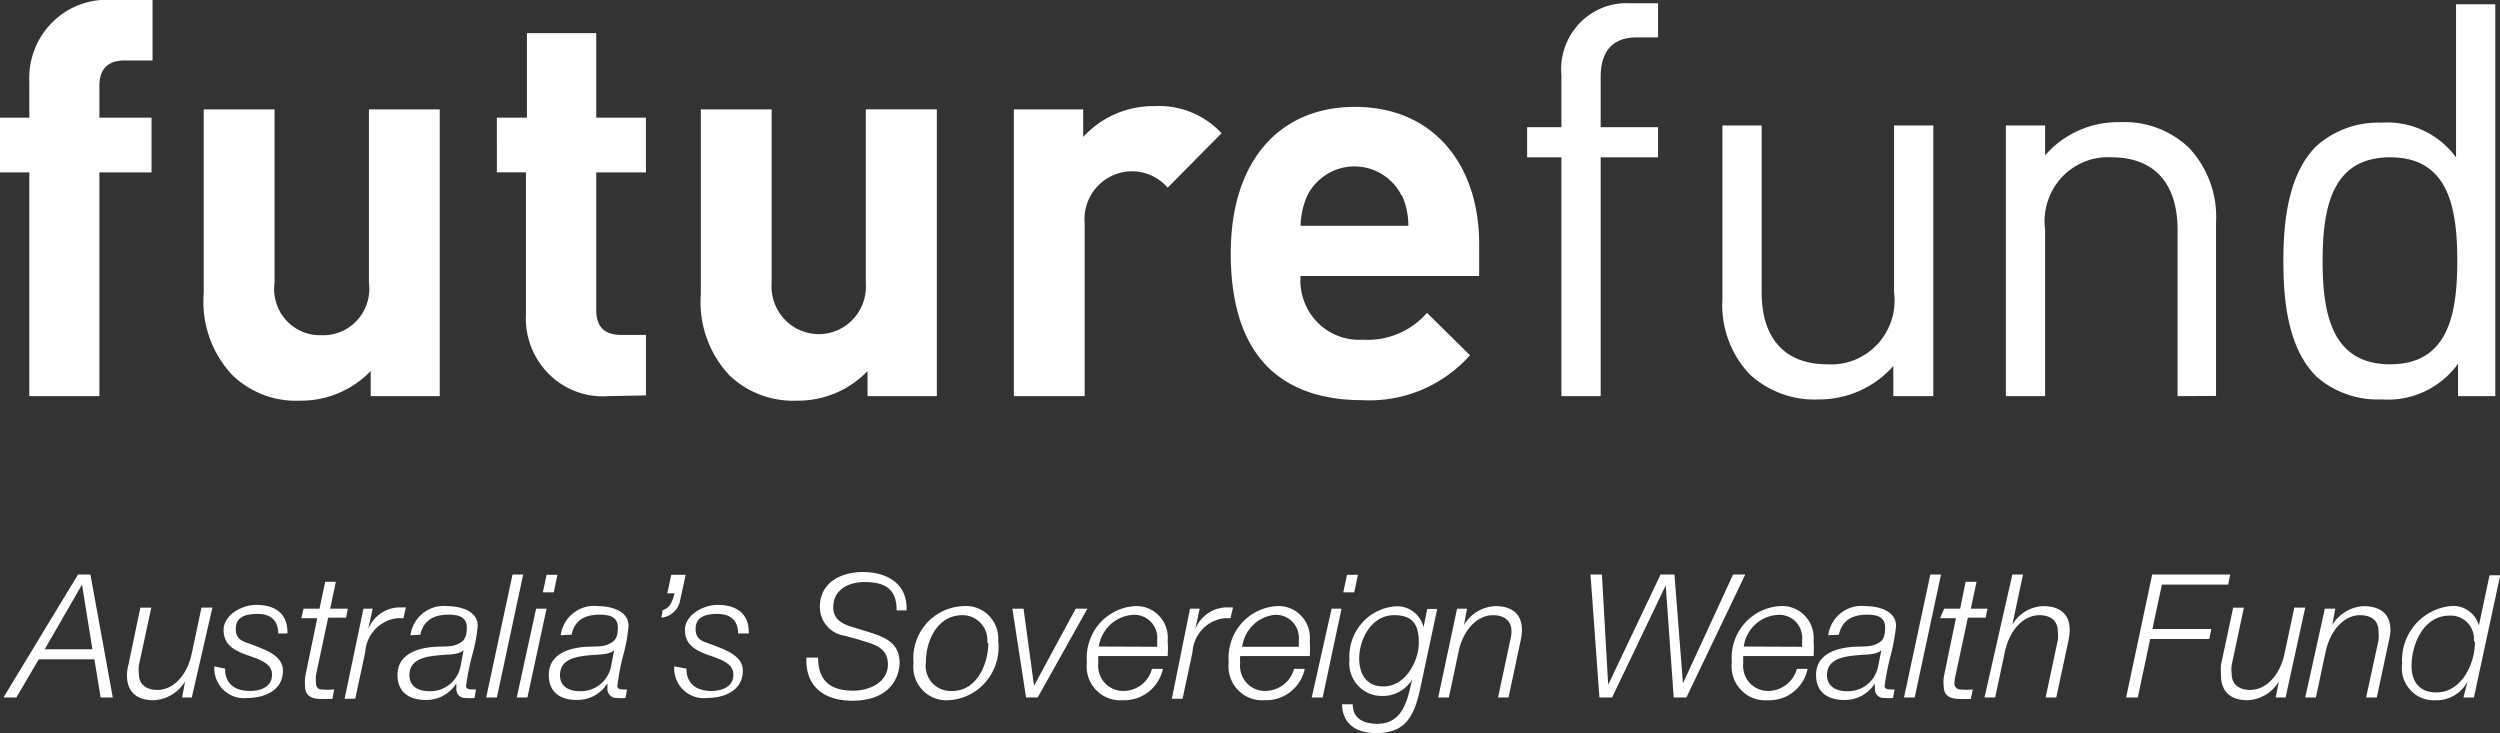 <svg fill="none" xmlns="http://www.w3.org/2000/svg" viewBox="0 0 133 39"><rect x="0" y="0" width="133" height="39" fill="#333333" stroke="none"/><g clip-path="url(#a)" fill="#fff"><path d="M5.287 9.17v11.905H1.56V9.17H0V6.26h1.56V4.365c-.03-.59.065-1.178.277-1.727.213-.55.539-1.047.956-1.46A4.087 4.087 0 0 1 5.973 0h2.142v3.217H6.608c-.898 0-1.321.507-1.321 1.335V6.26h2.775v2.91H5.287ZM19.72 21.075V19.74a5.166 5.166 0 0 1-1.724 1.179 5.126 5.126 0 0 1-2.043.396 4.86 4.86 0 0 1-1.918-.303 4.896 4.896 0 0 1-1.65-1.032 5.68 5.68 0 0 1-1.244-2.034 5.725 5.725 0 0 1-.303-2.37V5.819h3.767v9.236a2.479 2.479 0 0 0 .61 1.974 2.433 2.433 0 0 0 1.887.803 2.424 2.424 0 0 0 1.9-.797 2.475 2.475 0 0 0 .625-1.98V5.82h3.767v15.256h-3.675ZM32.355 21.075a4.062 4.062 0 0 1-3.159-1.18 4.175 4.175 0 0 1-1.216-3.171V9.169h-1.547V6.26h1.6V1.763h3.687V6.26h2.644v2.91H31.72v7.314c0 .88.41 1.334 1.322 1.334h1.322v3.217l-2.01.04ZM46.153 21.075V19.74a5.152 5.152 0 0 1-1.723 1.18 5.111 5.111 0 0 1-2.044.395 4.9 4.9 0 0 1-3.568-1.335 5.669 5.669 0 0 1-1.224-2.004 5.71 5.71 0 0 1-.31-2.333V5.819h3.767v9.236a2.56 2.56 0 0 0 .666 1.911 2.513 2.513 0 0 0 1.839.81 2.49 2.49 0 0 0 1.839-.81 2.54 2.54 0 0 0 .665-1.91V5.818h3.78v15.256h-3.687ZM62.119 9.984a2.502 2.502 0 0 0-2.887-.666c-.49.21-.9.57-1.175 1.03-.274.46-.398.996-.353 1.53v9.197h-3.767V5.819h3.688v1.468a5.075 5.075 0 0 1 1.724-1.227 5.032 5.032 0 0 1 2.07-.414 4.52 4.52 0 0 1 1.941.322 4.56 4.56 0 0 1 1.627 1.12l-2.868 2.896ZM69.19 14.682a3.18 3.18 0 0 0 .886 2.456c.314.321.691.57 1.109.732.417.161.863.23 1.309.202a4.166 4.166 0 0 0 1.876-.313 4.202 4.202 0 0 0 1.547-1.115l2.286 2.255a7.191 7.191 0 0 1-2.6 1.852 7.127 7.127 0 0 1-3.136.537c-3.568 0-6.991-1.628-6.991-7.808 0-4.978 2.643-7.794 6.608-7.794 4.203 0 6.608 3.11 6.608 7.287v1.709H69.19Zm5.392-4.245a2.833 2.833 0 0 0-1.038-1.156 2.795 2.795 0 0 0-2.972 0c-.447.28-.806.68-1.039 1.156a4.253 4.253 0 0 0-.343 1.575h5.736c0-.56-.118-1.116-.344-1.628M85.155 8.369v12.706h-2.088V8.369h-1.824V6.767h1.824V4.004a3.543 3.543 0 0 1 .952-2.753A3.446 3.446 0 0 1 86.702.174h1.507v1.815h-1.137c-1.322 0-1.917.787-1.917 2.109v2.669h3.053v1.602h-3.053ZM100.725 21.075v-1.602a5.29 5.29 0 0 1-1.794 1.317 5.244 5.244 0 0 1-2.171.459 5.056 5.056 0 0 1-1.969-.299 5.092 5.092 0 0 1-1.706-1.036 5.349 5.349 0 0 1-1.14-1.85 5.39 5.39 0 0 1-.313-2.154V6.674h2.088v8.875c0 2.55 1.322 3.83 3.476 3.83a3.34 3.34 0 0 0 1.458-.227 3.37 3.37 0 0 0 1.222-.836 3.414 3.414 0 0 0 .888-2.767V6.674h2.089v14.4h-2.128ZM115.845 21.075v-8.862c0-2.55-1.322-3.844-3.503-3.844a3.337 3.337 0 0 0-1.453.237 3.37 3.37 0 0 0-1.215.841 3.44 3.44 0 0 0-.874 2.765v8.863h-2.088V6.674h2.088v1.588a5.16 5.16 0 0 1 1.791-1.322 5.106 5.106 0 0 1 2.174-.44 4.978 4.978 0 0 1 3.661 1.335 5.367 5.367 0 0 1 1.467 4.004v9.223l-2.048.013ZM130.766 21.075v-1.722a4.627 4.627 0 0 1-1.792 1.479 4.589 4.589 0 0 1-2.278.416 4.925 4.925 0 0 1-3.476-1.228c-1.454-1.468-1.745-3.857-1.745-6.112 0-2.256.291-4.659 1.745-6.127a4.925 4.925 0 0 1 3.476-1.254 4.523 4.523 0 0 1 2.215.41 4.576 4.576 0 0 1 1.75 1.432V.227h2.088v20.848h-1.983Zm-3.608-12.706c-3.093 0-3.595 2.669-3.595 5.512 0 2.843.502 5.499 3.595 5.499s3.569-2.67 3.569-5.5c0-2.829-.463-5.511-3.569-5.511ZM4.362 31.099l.555 3.443H2.379L4.362 31.1Zm-.212-.534-3.965 6.54h.687l1.19-2.029h2.96l.33 2.029H6l-1.19-6.54h-.66ZM10.203 37.105h-.515l.158-.854a2.071 2.071 0 0 1-.714.713 2.047 2.047 0 0 1-.964.288c-.82 0-1.414-.374-1.414-1.335.005-.19.032-.377.08-.56l.633-3.03h.582l-.66 3.056a1.9 1.9 0 0 0 0 .467c0 .627.475.854.99.854.82 0 1.573-.747 1.824-1.948l.516-2.43h.581l-1.097 4.779ZM11.974 35.57c0 .92.661 1.188 1.322 1.188.66 0 1.176-.267 1.176-.868 0-.6-.647-.8-1.321-1.04-.674-.241-1.256-.535-1.256-1.336 0-.8.978-1.334 1.732-1.334.977 0 1.691.427 1.665 1.521h-.49c0-.734-.449-1.04-1.096-1.04-.648 0-1.163.16-1.163.8s.462.667.99.88c.53.215 1.52.521 1.52 1.336 0 1.067-.99 1.454-1.89 1.454a1.559 1.559 0 0 1-1.27-.423 1.589 1.589 0 0 1-.487-1.258l.568.12ZM16.15 32.38h.847l.304-1.428h.568l-.304 1.428h.938l-.092.48h-.952l-.647 3.044a2.065 2.065 0 0 0 0 .44c0 .173.079.334.29.334.225.02.45.02.674 0l-.092.507h-.582c-.436 0-.872-.107-.872-.668a3.231 3.231 0 0 1 0-.493l.648-3.137h-.846l.119-.507ZM19.336 32.38h.49l-.239 1.094a1.84 1.84 0 0 1 .67-.842 1.812 1.812 0 0 1 1.022-.319h.317l-.132.574h-.317c-.453.05-.873.259-1.187.59a1.958 1.958 0 0 0-.531 1.225l-.53 2.47h-.567l1.004-4.792ZM21.834 33.795c.063-.465.302-.886.667-1.175.365-.289.828-.423 1.29-.374.633 0 1.625.214 1.625 1.055a8.855 8.855 0 0 1-.304 1.588 13.475 13.475 0 0 0-.317 1.602c0 .16.171.187.304.187h.224l-.079.453a2.456 2.456 0 0 1-.476 0 .458.458 0 0 1-.468-.318.473.473 0 0 1-.02-.202 1.651 1.651 0 0 1 0-.254c-.175.275-.415.5-.7.655a1.875 1.875 0 0 1-.926.226c-.86 0-1.507-.387-1.507-1.334 0-.948.793-1.335 1.625-1.455.608-.094 1.137 0 1.494-.147s.568-.294.568-.921-.555-.68-.991-.68c-.727 0-1.322.28-1.48 1.067l-.529.027Zm2.828.787c-.185.227-.74.24-1.03.254-.701.067-1.85.093-1.85 1.08 0 .615.488.855 1.043.855.392.017.777-.108 1.085-.353.308-.245.518-.593.594-.982l.158-.854ZM27.266 30.565h.568l-1.4 6.54h-.569l1.401-6.54ZM28.522 32.38h.555l-1.018 4.725h-.568l1.03-4.725Zm.555-1.802h.581l-.198.934h-.581l.198-.934ZM29.83 33.795c.063-.47.306-.895.677-1.185.371-.29.84-.42 1.306-.364.634 0 1.625.214 1.625 1.055a8.863 8.863 0 0 1-.29 1.588 12.11 12.11 0 0 0-.304 1.602c0 .16.158.187.29.187h.225l-.08.453a2.447 2.447 0 0 1-.462 0 .472.472 0 0 1-.476-.317.485.485 0 0 1-.026-.203v-.254c-.174.275-.415.5-.7.655a1.874 1.874 0 0 1-.926.226c-.859 0-1.493-.387-1.493-1.334 0-.948.78-1.335 1.612-1.455.608-.094 1.137 0 1.494-.147s.568-.294.568-.921-.555-.68-.991-.68c-.727 0-1.322.28-1.467 1.067l-.582.027Zm2.842.787c-.185.227-.74.24-1.031.254-.7.067-1.85.093-1.85 1.08 0 .615.488.855 1.044.855.391.017.776-.108 1.084-.353.308-.245.519-.593.594-.982l.159-.854ZM35.249 32.46c.436-.133.529-.507.634-.894H35.5l.212-.988h.766l-.29 1.335c-.04.248-.16.475-.343.647a1.119 1.119 0 0 1-.662.3l.066-.4ZM36.518 35.57c0 .92.674 1.188 1.322 1.188.647 0 1.176-.267 1.176-.868 0-.6-.648-.8-1.322-1.04-.674-.241-1.256-.535-1.256-1.336 0-.8.979-1.334 1.732-1.334.978 0 1.692.427 1.665 1.521h-.568c0-.734-.45-1.04-1.097-1.04-.648 0-1.163.16-1.163.8s.462.667.991.88c.529.214 1.52.521 1.52 1.336 0 1.067-.991 1.454-1.89 1.454a1.557 1.557 0 0 1-1.27-.423 1.59 1.59 0 0 1-.488-1.258l.648.12ZM47.7 32.473c0-1.148-.609-1.508-1.719-1.508-.793 0-1.652.374-1.652 1.335 0 .694.542.92 1.097 1.08l.687.214c.886.267 1.745.561 1.745 1.669 0 .64-.41 2.015-2.511 2.015-1.454 0-2.512-.707-2.446-2.295h.622c0 1.268.687 1.761 1.877 1.761.832 0 1.837-.427 1.837-1.401s-.886-1.095-1.613-1.335l-.687-.187a1.529 1.529 0 0 1-.941-.512 1.557 1.557 0 0 1-.38-1.01c0-1.334 1.15-1.868 2.299-1.868 1.15 0 2.379.534 2.313 2.042h-.529ZM53.105 34.088a2.857 2.857 0 0 1-.64 2.162 2.781 2.781 0 0 1-2.003 1.001 1.743 1.743 0 0 1-1.39-.546 1.78 1.78 0 0 1-.474-1.429 2.803 2.803 0 0 1 .675-2.09 2.753 2.753 0 0 1 1.968-.94 1.703 1.703 0 0 1 1.351.489 1.738 1.738 0 0 1 .513 1.353Zm-.582.12a1.347 1.347 0 0 0-.331-1.04 1.323 1.323 0 0 0-.99-.441c-1.322 0-1.943 1.335-1.943 2.496a1.347 1.347 0 0 0 .334 1.108 1.323 1.323 0 0 0 1.067.427c1.321 0 1.916-1.442 1.916-2.55M53.858 32.38h.595l.555 4.084h.013l2.207-4.084h.622l-2.644 4.725h-.62l-.728-4.725ZM58.431 34.902c-.007.12-.007.24 0 .36a1.347 1.347 0 0 0 .326 1.05 1.322 1.322 0 0 0 .996.446c.348.003.688-.11.965-.323.277-.213.477-.513.568-.852h.581a2.124 2.124 0 0 1-.769 1.228 2.088 2.088 0 0 1-1.372.44 1.77 1.77 0 0 1-1.423-.553 1.804 1.804 0 0 1-.48-1.462 2.775 2.775 0 0 1 .645-2.035 2.728 2.728 0 0 1 1.893-.955 1.65 1.65 0 0 1 1.3.512 1.684 1.684 0 0 1 .458 1.33c.02.271.02.543 0 .814H58.43Zm3.133-.494v-.36a1.238 1.238 0 0 0-.352-.98 1.216 1.216 0 0 0-.97-.355c-.442.035-.86.22-1.184.526a1.982 1.982 0 0 0-.6 1.156l3.105.013ZM63.308 32.38h.516l-.238 1.094a1.84 1.84 0 0 1 .67-.842 1.811 1.811 0 0 1 1.022-.319h.317l-.132.574h-.304a1.91 1.91 0 0 0-1.19.588 1.945 1.945 0 0 0-.529 1.227l-.528 2.47h-.569l.965-4.792ZM65.978 34.903c-.014.12-.014.24 0 .36a1.347 1.347 0 0 0 .326 1.049 1.323 1.323 0 0 0 .996.446c.349.001.69-.113.969-.325.279-.212.482-.51.577-.85h.568a2.125 2.125 0 0 1-.77 1.228 2.088 2.088 0 0 1-1.37.44 1.767 1.767 0 0 1-1.424-.553 1.805 1.805 0 0 1-.48-1.462 2.775 2.775 0 0 1 .644-2.035 2.726 2.726 0 0 1 1.894-.955 1.65 1.65 0 0 1 1.308.507 1.684 1.684 0 0 1 .463 1.335c.02.271.02.543 0 .815h-3.701Zm3.12-.494v-.36a1.24 1.24 0 0 0-.352-.98 1.213 1.213 0 0 0-.97-.355c-.428.054-.826.25-1.132.557a1.982 1.982 0 0 0-.56 1.138h3.013ZM70.842 32.38h.528l-1.004 4.725h-.582l1.058-4.725Zm.82-1.802h.58l-.198.934h-.581l.198-.934ZM75.56 36.611c-.344 1.655-.899 2.39-2.353 2.39-.951 0-1.784-.401-1.81-1.535h.568c0 .814.648 1.04 1.322 1.04 1.454 0 1.639-1.548 1.837-2.349a1.836 1.836 0 0 1-1.6.868 1.704 1.704 0 0 1-1.293-.567 1.74 1.74 0 0 1-.438-1.355 2.686 2.686 0 0 1 .628-1.918 2.635 2.635 0 0 1 1.778-.925c.344-.032.69.062.97.266.282.203.482.502.563.842l.198-.974h.529l-.899 4.217Zm-1.956-.093c1.163 0 1.877-1.335 1.877-2.336 0-1-.357-1.455-1.322-1.455-1.176 0-1.85 1.255-1.85 2.31 0 .8.383 1.48 1.255 1.48M77.516 32.38h.529l-.159.867c.174-.293.417-.538.707-.713.291-.175.62-.274.959-.288.819 0 1.414.36 1.414 1.268a3.342 3.342 0 0 1-.066.56l-.648 3.03h-.555l.647-3.042c.043-.157.065-.319.067-.48 0-.628-.476-.855-.978-.855-.82 0-1.586.747-1.838 1.949l-.515 2.429h-.568l1.004-4.725ZM84.614 30.565h.608l.33 5.819h.026l2.763-5.82h.74l.45 5.767h.012l2.657-5.766h.648l-3.133 6.54h-.674l-.423-5.94h-.013l-2.842 5.94h-.674l-.475-6.54ZM92.742 34.903c-.007.12-.007.24 0 .36a1.347 1.347 0 0 0 .326 1.05 1.323 1.323 0 0 0 .996.445c.347 0 .684-.116.96-.328.277-.212.478-.509.573-.846h.568c-.1.488-.37.924-.76 1.23-.39.306-.875.461-1.368.438a1.769 1.769 0 0 1-1.423-.553 1.806 1.806 0 0 1-.48-1.462 2.773 2.773 0 0 1 .64-2.03 2.725 2.725 0 0 1 1.884-.96 1.664 1.664 0 0 1 1.34.49 1.699 1.699 0 0 1 .484 1.352c.02.271.02.543 0 .814h-3.74Zm3.132-.494v-.36a1.24 1.24 0 0 0-.35-.98 1.214 1.214 0 0 0-.972-.355 1.92 1.92 0 0 0-1.188.52 1.954 1.954 0 0 0-.596 1.162l3.106.013ZM97.262 33.795c.063-.47.306-.895.677-1.185.37-.29.84-.42 1.306-.364.634 0 1.625.214 1.625 1.055a10.187 10.187 0 0 1-.291 1.588 13.414 13.414 0 0 0-.317 1.602c0 .16.172.187.304.187h.225l-.079.453a2.61 2.61 0 0 1-.476 0 .46.46 0 0 1-.469-.318.471.471 0 0 1-.02-.202 1.627 1.627 0 0 1 0-.254c-.174.275-.415.5-.7.655a1.875 1.875 0 0 1-.926.226c-.859 0-1.507-.387-1.507-1.334 0-.948.793-1.335 1.626-1.455.595-.094 1.123 0 1.494-.147.37-.147.555-.294.555-.921s-.542-.68-.978-.68c-.727 0-1.322.28-1.48 1.067l-.569.027Zm2.828.787c-.185.227-.74.24-1.03.254-.701.067-1.864.093-1.864 1.08 0 .615.502.855 1.044.855.392.02.778-.104 1.087-.35.308-.245.519-.595.591-.985l.172-.854ZM102.694 30.565h.568l-1.401 6.54h-.568l1.401-6.54ZM103.434 32.38h.846l.291-1.428h.581l-.304 1.428h.886l-.093.48h-.951l-.648 3.044a2.186 2.186 0 0 0-.066.44.315.315 0 0 0 .079.234.303.303 0 0 0 .225.1c.224.02.45.02.674 0l-.106.507h-.581c-.423 0-.859-.107-.859-.668a2.04 2.04 0 0 1 0-.493l.647-3.137h-.846l.225-.507ZM107.056 30.565h.568l-.568 2.67a1.981 1.981 0 0 1 1.638-.989c.82 0 1.415.36 1.415 1.268a3.52 3.52 0 0 1-.066.561l-.648 3.03h-.568l.647-3.043c.02-.16.02-.321 0-.48 0-.628-.476-.855-.978-.855-.819 0-1.573.747-1.837 1.949l-.515 2.429h-.569l1.481-6.54ZM114.497 30.565h4.15l-.106.534h-3.529l-.502 2.362h3.132l-.106.534h-3.145l-.661 3.11h-.621l1.388-6.54ZM121.594 37.105h-.529l.172-.854a2.028 2.028 0 0 1-1.665 1c-.82 0-1.414-.373-1.414-1.334a3.496 3.496 0 0 1 0-.56l.647-3.03h.569l-.648 3.056a1.921 1.921 0 0 0 0 .467c0 .627.476.854.978.854.833 0 1.586-.747 1.837-1.948l.516-2.43h.581l-1.044 4.779ZM123.682 32.38h.555l-.158.867a2.066 2.066 0 0 1 1.665-1c.819 0 1.427.36 1.427 1.267-.004.19-.031.378-.079.561l-.647 3.03h-.569l.661-3.043c.014-.16.014-.321 0-.48 0-.628-.463-.855-.978-.855-.819 0-1.573.747-1.837 1.949l-.516 2.429h-.568l1.044-4.725ZM131.612 37.105h-.555l.212-.841a1.877 1.877 0 0 1-.713.74c-.302.174-.645.26-.992.248a1.675 1.675 0 0 1-1.337-.547 1.717 1.717 0 0 1-.434-1.39 2.914 2.914 0 0 1 .664-2.051 2.862 2.862 0 0 1 1.886-1.018c.335-.041.674.04.955.228.281.189.486.472.579.8l.568-2.67h.568l-1.401 6.5Zm0-3.017a1.243 1.243 0 0 0-.8-1.261 1.213 1.213 0 0 0-.521-.073c-1.322 0-1.996 1.468-1.996 2.669 0 .814.396 1.415 1.322 1.415 1.321 0 2.048-1.495 2.048-2.67"/></g><defs><clipPath id="a"><path fill="#fff" d="M0 0h133v39H0z"/></clipPath></defs></svg>